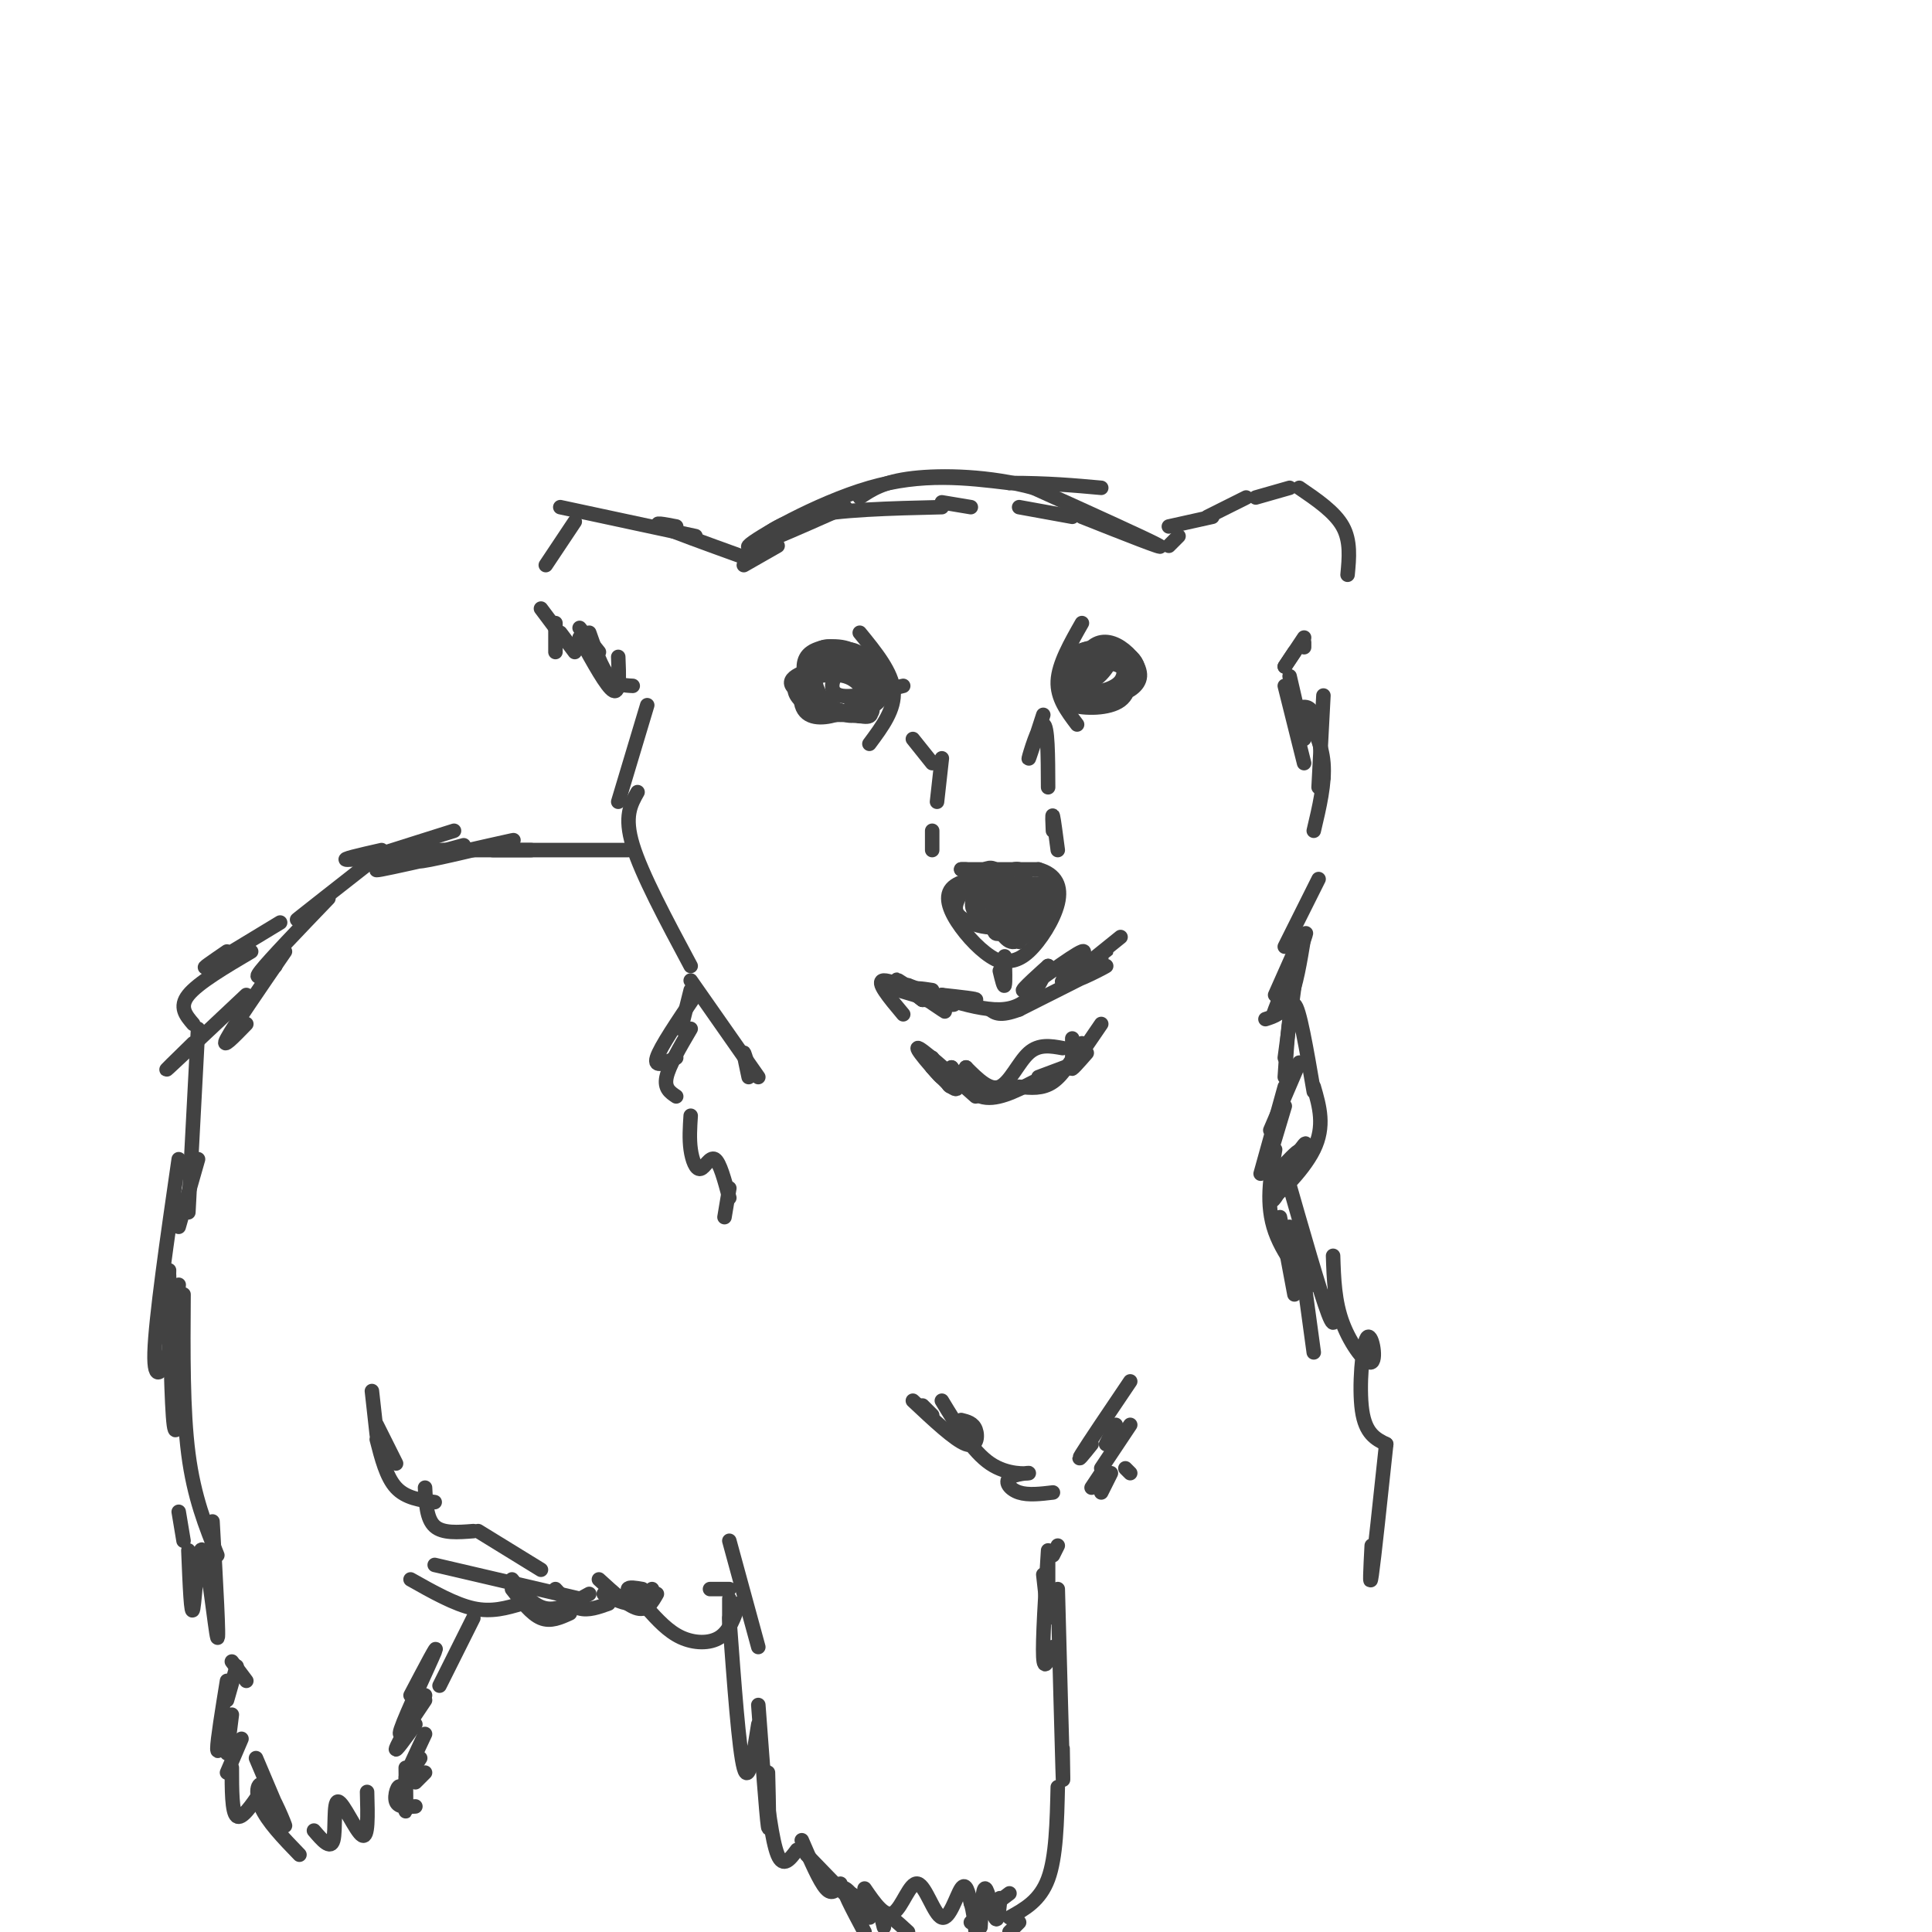 <svg viewBox='0 0 400 400' version='1.1' xmlns='http://www.w3.org/2000/svg' xmlns:xlink='http://www.w3.org/1999/xlink'><g fill='none' stroke='rgb(66,66,66)' stroke-width='3' stroke-linecap='round' stroke-linejoin='round'><path d='M200,180c0.000,0.000 -1.000,0.000 -1,0'/><path d='M199,180c2.500,0.000 9.250,0.000 16,0'/><path d='M215,180c3.667,1.012 4.833,3.542 4,7c-0.833,3.458 -3.667,7.845 -6,10c-2.333,2.155 -4.167,2.077 -6,2'/><path d='M207,199c-2.498,-0.833 -5.742,-3.914 -8,-7c-2.258,-3.086 -3.531,-6.177 -2,-8c1.531,-1.823 5.866,-2.378 8,-2c2.134,0.378 2.067,1.689 2,3'/><path d='M207,185c-0.230,2.425 -1.807,6.989 -1,6c0.807,-0.989 3.996,-7.531 4,-8c0.004,-0.469 -3.179,5.134 -4,8c-0.821,2.866 0.718,2.995 3,1c2.282,-1.995 5.307,-6.114 5,-8c-0.307,-1.886 -3.945,-1.539 -6,0c-2.055,1.539 -2.528,4.269 -3,7'/><path d='M205,191c0.760,1.558 4.159,1.953 6,-1c1.841,-2.953 2.125,-9.253 0,-10c-2.125,-0.747 -6.657,4.060 -8,7c-1.343,2.940 0.504,4.012 2,5c1.496,0.988 2.640,1.891 3,-1c0.360,-2.891 -0.063,-9.576 -2,-11c-1.937,-1.424 -5.386,2.414 -7,5c-1.614,2.586 -1.391,3.920 0,5c1.391,1.080 3.952,1.906 6,2c2.048,0.094 3.585,-0.545 4,-2c0.415,-1.455 -0.293,-3.728 -1,-6'/><path d='M208,184c-0.780,-1.472 -2.229,-2.152 -4,-1c-1.771,1.152 -3.865,4.136 -2,6c1.865,1.864 7.689,2.610 9,1c1.311,-1.610 -1.890,-5.574 -3,-5c-1.110,0.574 -0.129,5.686 1,8c1.129,2.314 2.408,1.830 4,0c1.592,-1.830 3.499,-5.006 4,-7c0.501,-1.994 -0.404,-2.806 -2,-3c-1.596,-0.194 -3.885,0.230 -5,2c-1.115,1.770 -1.058,4.885 -1,8'/><path d='M209,193c0.702,1.360 2.957,0.758 5,-2c2.043,-2.758 3.874,-7.674 2,-7c-1.874,0.674 -7.454,6.937 -8,9c-0.546,2.063 3.942,-0.074 6,-2c2.058,-1.926 1.686,-3.640 0,-3c-1.686,0.640 -4.685,3.634 -5,5c-0.315,1.366 2.053,1.105 3,0c0.947,-1.105 0.474,-3.052 0,-5'/><path d='M212,188c-1.242,-0.716 -4.347,-0.007 -5,2c-0.653,2.007 1.144,5.311 3,5c1.856,-0.311 3.769,-4.238 3,-5c-0.769,-0.762 -4.220,1.639 -5,3c-0.780,1.361 1.110,1.680 3,2'/><path d='M208,198c0.083,2.750 0.167,5.500 0,6c-0.167,0.500 -0.583,-1.250 -1,-3'/><path d='M191,207c5.167,0.083 10.333,0.167 11,0c0.667,-0.167 -3.167,-0.583 -7,-1'/><path d='M195,206c1.750,1.083 3.500,2.167 2,2c-1.500,-0.167 -6.250,-1.583 -11,-3'/><path d='M187,210c-2.911,-3.467 -5.822,-6.933 -4,-7c1.822,-0.067 8.378,3.267 10,4c1.622,0.733 -1.689,-1.133 -5,-3'/><path d='M188,204c3.000,1.044 13.000,5.156 19,5c6.000,-0.156 8.000,-4.578 10,-9'/><path d='M217,200c-0.396,0.333 -6.384,5.667 -5,5c1.384,-0.667 10.142,-7.333 12,-8c1.858,-0.667 -3.183,4.667 -4,6c-0.817,1.333 2.592,-1.333 6,-4'/><path d='M232,194c-5.852,4.703 -11.703,9.407 -11,9c0.703,-0.407 7.962,-5.923 8,-6c0.038,-0.077 -7.144,5.287 -7,6c0.144,0.713 7.612,-3.225 7,-3c-0.612,0.225 -9.306,4.612 -18,9'/><path d='M211,209c-4.000,1.500 -5.000,0.750 -6,0'/><path d='M192,207c2.378,1.600 4.756,3.200 3,2c-1.756,-1.200 -7.644,-5.200 -9,-6c-1.356,-0.800 1.822,1.600 5,4'/><path d='M191,207c0.156,0.178 -1.956,-1.378 -2,-2c-0.044,-0.622 1.978,-0.311 4,0'/><path d='M193,221c1.000,1.167 2.000,2.333 2,2c0.000,-0.333 -1.000,-2.167 -2,-4'/><path d='M193,221c0.000,0.000 2.000,0.000 2,0'/><path d='M195,221c0.583,2.000 1.167,4.000 2,4c0.833,0.000 1.917,-2.000 3,-4'/><path d='M200,221c2.444,2.444 4.889,4.889 7,4c2.111,-0.889 3.889,-5.111 6,-7c2.111,-1.889 4.556,-1.444 7,-1'/><path d='M222,215c0.000,0.000 0.000,4.000 0,4'/><path d='M228,212c-2.750,4.000 -5.500,8.000 -6,9c-0.500,1.000 1.250,-1.000 3,-3'/><path d='M224,216c-1.917,3.250 -3.833,6.500 -6,8c-2.167,1.500 -4.583,1.250 -7,1'/><path d='M202,227c-5.844,-5.200 -11.689,-10.400 -12,-10c-0.311,0.400 4.911,6.400 7,8c2.089,1.600 1.044,-1.200 0,-4'/><path d='M197,221c0.844,0.844 2.956,4.956 6,6c3.044,1.044 7.022,-0.978 11,-3'/><path d='M215,223c0.000,0.000 8.000,-3.000 8,-3'/><path d='M189,153c0.000,0.000 4.000,5.000 4,5'/><path d='M195,157c0.000,0.000 -1.000,9.000 -1,9'/><path d='M193,172c0.000,0.000 0.000,4.000 0,4'/><path d='M216,148c-1.578,4.867 -3.156,9.733 -3,9c0.156,-0.733 2.044,-7.067 3,-7c0.956,0.067 0.978,6.533 1,13'/><path d='M218,172c-0.083,-1.833 -0.167,-3.667 0,-3c0.167,0.667 0.583,3.833 1,7'/><path d='M177,136c-2.877,-1.584 -5.754,-3.167 -8,-1c-2.246,2.167 -3.860,8.086 -3,11c0.860,2.914 4.193,2.823 7,2c2.807,-0.823 5.087,-2.379 6,-5c0.913,-2.621 0.459,-6.306 -2,-8c-2.459,-1.694 -6.924,-1.396 -9,0c-2.076,1.396 -1.763,3.890 -1,6c0.763,2.110 1.975,3.837 4,5c2.025,1.163 4.864,1.761 7,1c2.136,-0.761 3.568,-2.880 5,-5'/><path d='M183,142c0.098,-1.993 -2.155,-4.476 -4,-6c-1.845,-1.524 -3.280,-2.089 -6,-1c-2.720,1.089 -6.724,3.832 -8,6c-1.276,2.168 0.177,3.761 2,5c1.823,1.239 4.018,2.124 7,2c2.982,-0.124 6.752,-1.258 7,-4c0.248,-2.742 -3.026,-7.092 -6,-9c-2.974,-1.908 -5.650,-1.374 -7,1c-1.350,2.374 -1.376,6.589 -1,9c0.376,2.411 1.152,3.017 4,3c2.848,-0.017 7.767,-0.659 10,-2c2.233,-1.341 1.781,-3.383 0,-5c-1.781,-1.617 -4.890,-2.808 -8,-4'/><path d='M173,137c-2.846,0.605 -5.960,4.119 -4,7c1.960,2.881 8.995,5.131 11,4c2.005,-1.131 -1.019,-5.643 -3,-8c-1.981,-2.357 -2.917,-2.560 -6,-2c-3.083,0.560 -8.312,1.884 -7,4c1.312,2.116 9.167,5.026 13,6c3.833,0.974 3.646,0.014 3,-2c-0.646,-2.014 -1.751,-5.081 -5,-6c-3.249,-0.919 -8.643,0.309 -9,2c-0.357,1.691 4.321,3.846 9,6'/><path d='M175,148c2.463,0.665 4.120,-0.672 5,-2c0.880,-1.328 0.984,-2.645 0,-4c-0.984,-1.355 -3.056,-2.747 -6,-3c-2.944,-0.253 -6.759,0.633 -6,3c0.759,2.367 6.091,6.214 9,6c2.909,-0.214 3.396,-4.488 2,-7c-1.396,-2.512 -4.675,-3.261 -7,-3c-2.325,0.261 -3.695,1.534 -3,4c0.695,2.466 3.456,6.125 6,6c2.544,-0.125 4.870,-4.036 5,-6c0.130,-1.964 -1.935,-1.982 -4,-2'/><path d='M176,140c-1.202,-0.571 -2.208,-1.000 -3,0c-0.792,1.000 -1.369,3.429 1,4c2.369,0.571 7.685,-0.714 13,-2'/><path d='M226,138c-1.768,2.127 -3.537,4.253 -2,5c1.537,0.747 6.378,0.114 8,-2c1.622,-2.114 0.023,-5.709 -1,-7c-1.023,-1.291 -1.470,-0.280 -3,0c-1.530,0.280 -4.142,-0.172 -6,2c-1.858,2.172 -2.962,6.970 0,8c2.962,1.030 9.989,-1.706 12,-4c2.011,-2.294 -0.995,-4.147 -4,-6'/><path d='M230,134c-2.318,-0.778 -6.113,0.277 -8,2c-1.887,1.723 -1.865,4.116 -2,6c-0.135,1.884 -0.426,3.261 2,4c2.426,0.739 7.571,0.842 10,-1c2.429,-1.842 2.143,-5.627 0,-7c-2.143,-1.373 -6.143,-0.333 -8,1c-1.857,1.333 -1.571,2.957 0,4c1.571,1.043 4.426,1.503 7,1c2.574,-0.503 4.865,-1.970 5,-4c0.135,-2.030 -1.887,-4.623 -4,-6c-2.113,-1.377 -4.318,-1.536 -6,0c-1.682,1.536 -2.841,4.768 -4,8'/><path d='M222,142c2.019,1.723 9.066,2.031 12,0c2.934,-2.031 1.755,-6.401 -2,-7c-3.755,-0.599 -10.085,2.573 -10,5c0.085,2.427 6.583,4.109 10,3c3.417,-1.109 3.751,-5.009 1,-6c-2.751,-0.991 -8.587,0.925 -9,3c-0.413,2.075 4.596,4.307 7,4c2.404,-0.307 2.202,-3.154 2,-6'/><path d='M233,138c-1.190,-1.480 -5.164,-2.181 -7,-1c-1.836,1.181 -1.533,4.244 0,4c1.533,-0.244 4.297,-3.797 4,-5c-0.297,-1.203 -3.656,-0.058 -5,1c-1.344,1.058 -0.672,2.029 0,3'/><path d='M225,140c0.000,0.500 0.000,0.250 0,0'/><path d='M224,129c-2.417,4.250 -4.833,8.500 -5,12c-0.167,3.500 1.917,6.250 4,9'/><path d='M178,131c3.333,4.083 6.667,8.167 7,12c0.333,3.833 -2.333,7.417 -5,11'/><path d='M154,117c0.000,0.000 7.000,-4.000 7,-4'/><path d='M155,114c2.667,-2.750 5.333,-5.500 12,-7c6.667,-1.500 17.333,-1.750 28,-2'/><path d='M195,104c0.000,0.000 6.000,1.000 6,1'/><path d='M211,105c0.000,0.000 11.000,2.000 11,2'/><path d='M224,107c8.833,3.500 17.667,7.000 16,6c-1.667,-1.000 -13.833,-6.500 -26,-12'/><path d='M214,101c-9.111,-2.489 -18.889,-2.711 -25,-2c-6.111,0.711 -8.556,2.356 -11,4'/><path d='M175,105c-10.578,4.689 -21.156,9.378 -20,8c1.156,-1.378 14.044,-8.822 25,-12c10.956,-3.178 19.978,-2.089 29,-1'/><path d='M209,100c8.000,0.000 13.500,0.500 19,1'/><path d='M242,113c0.000,0.000 2.000,-2.000 2,-2'/><path d='M242,109c0.000,0.000 9.000,-2.000 9,-2'/><path d='M250,107c0.000,0.000 8.000,-4.000 8,-4'/><path d='M260,103c0.000,0.000 7.000,-2.000 7,-2'/><path d='M269,101c3.667,2.500 7.333,5.000 9,8c1.667,3.000 1.333,6.500 1,10'/><path d='M270,132c0.000,0.000 -4.000,6.000 -4,6'/><path d='M268,135c0.000,0.000 -2.000,3.000 -2,3'/><path d='M270,133c0.000,0.000 0.000,1.000 0,1'/><path d='M266,142c0.000,0.000 4.000,16.000 4,16'/><path d='M267,140c0.000,0.000 3.000,13.000 3,13'/><path d='M268,147c1.500,-0.667 3.000,-1.333 4,1c1.000,2.333 1.500,7.667 2,13'/><path d='M274,144c0.000,0.000 -1.000,19.000 -1,19'/><path d='M270,147c1.833,3.417 3.667,6.833 4,11c0.333,4.167 -0.833,9.083 -2,14'/><path d='M273,182c0.000,0.000 -7.000,14.000 -7,14'/><path d='M268,197c0.000,0.000 -4.000,9.000 -4,9'/><path d='M266,205c-1.556,3.489 -3.111,6.978 -2,4c1.111,-2.978 4.889,-12.422 6,-15c1.111,-2.578 -0.444,1.711 -2,6'/><path d='M270,194c-0.833,5.083 -1.667,10.167 -3,13c-1.333,2.833 -3.167,3.417 -5,4'/><path d='M153,115c-6.917,-2.500 -13.833,-5.000 -16,-6c-2.167,-1.000 0.417,-0.500 3,0'/><path d='M144,111c0.000,0.000 -28.000,-6.000 -28,-6'/><path d='M119,108c0.000,0.000 -6.000,9.000 -6,9'/><path d='M112,126c0.000,0.000 3.000,4.000 3,4'/><path d='M115,129c0.000,2.750 0.000,5.500 0,6c0.000,0.500 0.000,-1.250 0,-3'/><path d='M116,131c0.000,0.000 3.000,4.000 3,4'/><path d='M120,130c0.000,0.000 4.000,5.000 4,5'/><path d='M120,132c2.833,5.167 5.667,10.333 7,11c1.333,0.667 1.167,-3.167 1,-7'/><path d='M122,131c1.250,3.583 2.500,7.167 4,9c1.500,1.833 3.250,1.917 5,2'/><path d='M134,146c0.000,0.000 -6.000,20.000 -6,20'/><path d='M132,164c-1.417,2.500 -2.833,5.000 -1,11c1.833,6.000 6.917,15.500 12,25'/><path d='M143,203c0.000,0.000 14.000,20.000 14,20'/><path d='M155,221c-0.500,-1.667 -1.000,-3.333 -1,-3c0.000,0.333 0.500,2.667 1,5'/><path d='M268,204c0.000,0.000 -2.000,15.000 -2,15'/><path d='M269,220c0.000,0.000 -6.000,14.000 -6,14'/><path d='M266,229c0.000,0.000 -3.000,10.000 -3,10'/><path d='M266,225c0.000,0.000 -5.000,18.000 -5,18'/><path d='M266,223c0.500,-7.750 1.000,-15.500 2,-15c1.000,0.500 2.500,9.250 4,18'/><path d='M272,225c1.185,4.095 2.369,8.190 0,13c-2.369,4.810 -8.292,10.333 -9,10c-0.708,-0.333 3.798,-6.524 5,-8c1.202,-1.476 -0.899,1.762 -3,5'/><path d='M265,245c-1.024,2.012 -2.083,4.542 -1,3c1.083,-1.542 4.310,-7.155 5,-9c0.690,-1.845 -1.155,0.077 -3,2'/><path d='M270,237c-3.267,4.956 -6.533,9.911 -6,9c0.533,-0.911 4.867,-7.689 6,-9c1.133,-1.311 -0.933,2.844 -3,7'/><path d='M265,252c0.000,0.000 3.000,16.000 3,16'/><path d='M269,258c0.000,0.000 3.000,22.000 3,22'/><path d='M264,238c-1.000,5.689 -2.000,11.378 0,17c2.000,5.622 7.000,11.178 8,11c1.000,-0.178 -2.000,-6.089 -5,-12'/><path d='M266,242c3.667,12.833 7.333,25.667 9,30c1.667,4.333 1.333,0.167 1,-4'/><path d='M276,260c0.152,4.751 0.303,9.502 2,14c1.697,4.498 4.939,8.742 6,8c1.061,-0.742 -0.061,-6.469 -1,-5c-0.939,1.469 -1.697,10.134 -1,15c0.697,4.866 2.848,5.933 5,7'/><path d='M287,299c-1.250,11.750 -2.500,23.500 -3,27c-0.500,3.500 -0.250,-1.250 0,-6'/><path d='M143,205c0.000,0.000 -2.000,8.000 -2,8'/><path d='M144,206c-3.667,5.417 -7.333,10.833 -8,13c-0.667,2.167 1.667,1.083 4,0'/><path d='M143,213c-2.250,3.833 -4.500,7.667 -5,10c-0.500,2.333 0.750,3.167 2,4'/><path d='M143,231c-0.155,2.399 -0.310,4.798 0,7c0.310,2.202 1.083,4.208 2,4c0.917,-0.208 1.976,-2.631 3,-2c1.024,0.631 2.012,4.315 3,8'/><path d='M151,246c0.000,0.000 -1.000,6.000 -1,6'/><path d='M130,176c0.000,0.000 -28.000,0.000 -28,0'/><path d='M110,176c0.000,0.000 -20.000,0.000 -20,0'/><path d='M90,176c-8.083,1.000 -16.167,2.000 -18,2c-1.833,0.000 2.583,-1.000 7,-2'/><path d='M96,175c-10.762,2.923 -21.524,5.845 -17,5c4.524,-0.845 24.333,-5.458 27,-6c2.667,-0.542 -11.810,2.988 -17,4c-5.190,1.012 -1.095,-0.494 3,-2'/><path d='M94,172c0.000,0.000 -19.000,6.000 -19,6'/><path d='M76,179c-6.167,4.833 -12.333,9.667 -14,11c-1.667,1.333 1.167,-0.833 4,-3'/><path d='M68,186c-6.083,6.333 -12.167,12.667 -14,15c-1.833,2.333 0.583,0.667 3,-1'/><path d='M59,197c-5.333,7.750 -10.667,15.500 -12,18c-1.333,2.500 1.333,-0.250 4,-3'/><path d='M51,206c-7.083,6.667 -14.167,13.333 -16,15c-1.833,1.667 1.583,-1.667 5,-5'/><path d='M58,191c-6.583,4.000 -13.167,8.000 -15,9c-1.833,1.000 1.083,-1.000 4,-3'/><path d='M52,197c-5.500,3.250 -11.000,6.500 -13,9c-2.000,2.500 -0.500,4.250 1,6'/><path d='M41,213c0.000,0.000 -2.000,38.000 -2,38'/><path d='M41,240c0.000,0.000 -4.000,14.000 -4,14'/><path d='M37,240c-2.400,16.578 -4.800,33.156 -5,40c-0.200,6.844 1.800,3.956 3,0c1.200,-3.956 1.600,-8.978 2,-14'/><path d='M35,264c0.250,13.667 0.500,27.333 1,31c0.500,3.667 1.250,-2.667 2,-9'/><path d='M36,272c-0.583,3.667 -1.167,7.333 -1,8c0.167,0.667 1.083,-1.667 2,-4'/><path d='M35,263c-0.167,6.667 -0.333,13.333 0,15c0.333,1.667 1.167,-1.667 2,-5'/><path d='M38,268c-0.083,12.000 -0.167,24.000 1,33c1.167,9.000 3.583,15.000 6,21'/><path d='M44,315c0.708,12.607 1.417,25.214 1,24c-0.417,-1.214 -1.958,-16.250 -3,-18c-1.042,-1.750 -1.583,9.786 -2,12c-0.417,2.214 -0.708,-4.893 -1,-12'/><path d='M37,313c0.000,0.000 1.000,6.000 1,6'/><path d='M48,344c0.000,0.000 3.000,4.000 3,4'/><path d='M49,345c0.000,0.000 -2.000,7.000 -2,7'/><path d='M47,348c-1.000,6.167 -2.000,12.333 -2,14c0.000,1.667 1.000,-1.167 2,-4'/><path d='M48,355c0.000,0.000 -1.000,8.000 -1,8'/><path d='M50,360c0.000,0.000 -3.000,7.000 -3,7'/><path d='M48,366c0.000,4.583 0.000,9.167 1,10c1.000,0.833 3.000,-2.083 5,-5'/><path d='M53,364c2.911,6.881 5.821,13.762 6,14c0.179,0.238 -2.375,-6.167 -4,-8c-1.625,-1.833 -2.321,0.905 -1,4c1.321,3.095 4.661,6.548 8,10'/><path d='M65,379c1.720,2.012 3.440,4.024 4,2c0.560,-2.024 -0.042,-8.083 1,-8c1.042,0.083 3.726,6.310 5,7c1.274,0.690 1.137,-4.155 1,-9'/><path d='M78,295c0.000,0.000 4.000,8.000 4,8'/><path d='M77,288c0.000,0.000 1.000,9.000 1,9'/><path d='M78,298c1.000,3.917 2.000,7.833 4,10c2.000,2.167 5.000,2.583 8,3'/><path d='M88,308c0.167,3.250 0.333,6.500 2,8c1.667,1.500 4.833,1.250 8,1'/><path d='M99,317c0.000,0.000 13.000,8.000 13,8'/><path d='M115,329c1.583,1.750 3.167,3.500 5,4c1.833,0.500 3.917,-0.250 6,-1'/><path d='M106,329c2.000,2.583 4.000,5.167 6,6c2.000,0.833 4.000,-0.083 6,-1'/><path d='M85,327c4.583,2.583 9.167,5.167 13,6c3.833,0.833 6.917,-0.083 10,-1'/><path d='M106,327c2.167,2.750 4.333,5.500 7,6c2.667,0.500 5.833,-1.250 9,-3'/><path d='M125,330c2.167,1.083 4.333,2.167 6,2c1.667,-0.167 2.833,-1.583 4,-3'/><path d='M90,324c0.000,0.000 30.000,7.000 30,7'/><path d='M124,327c3.000,2.750 6.000,5.500 8,6c2.000,0.500 3.000,-1.250 4,-3'/><path d='M98,335c0.000,0.000 -7.000,14.000 -7,14'/><path d='M85,351c3.000,-5.711 6.000,-11.422 5,-9c-1.000,2.422 -6.000,12.978 -7,16c-1.000,3.022 2.000,-1.489 5,-6'/><path d='M88,351c-2.833,5.000 -5.667,10.000 -6,11c-0.333,1.000 1.833,-2.000 4,-5'/><path d='M88,359c-1.917,4.083 -3.833,8.167 -4,9c-0.167,0.833 1.417,-1.583 3,-4'/><path d='M88,367c0.000,0.000 -2.000,2.000 -2,2'/><path d='M84,366c0.060,4.452 0.119,8.905 0,9c-0.119,0.095 -0.417,-4.167 -1,-5c-0.583,-0.833 -1.452,1.762 -1,3c0.452,1.238 2.226,1.119 4,1'/><path d='M133,329c-1.417,-0.250 -2.833,-0.500 -3,0c-0.167,0.500 0.917,1.750 2,3'/><path d='M134,333c2.156,2.378 4.311,4.756 7,6c2.689,1.244 5.911,1.356 8,0c2.089,-1.356 3.044,-4.178 4,-7'/><path d='M147,329c0.000,0.000 4.000,0.000 4,0'/><path d='M151,319c0.000,0.000 6.000,22.000 6,22'/><path d='M151,331c0.000,0.000 0.000,7.000 0,7'/><path d='M151,335c1.000,13.667 2.000,27.333 3,31c1.000,3.667 2.000,-2.667 3,-9'/><path d='M157,353c0.833,11.333 1.667,22.667 2,25c0.333,2.333 0.167,-4.333 0,-11'/><path d='M158,366c0.917,7.583 1.833,15.167 3,18c1.167,2.833 2.583,0.917 4,-1'/><path d='M166,381c1.833,4.250 3.667,8.500 5,10c1.333,1.500 2.167,0.250 3,-1'/><path d='M174,391c0.000,0.000 6.000,3.000 6,3'/><path d='M179,391c2.093,3.057 4.185,6.115 6,5c1.815,-1.115 3.352,-6.402 5,-6c1.648,0.402 3.405,6.493 5,7c1.595,0.507 3.027,-4.569 4,-6c0.973,-1.431 1.486,0.785 2,3'/><path d='M201,394c0.500,1.500 0.750,3.750 1,6'/><path d='M203,399c0.222,-4.111 0.444,-8.222 1,-8c0.556,0.222 1.444,4.778 2,6c0.556,1.222 0.778,-0.889 1,-3'/><path d='M207,393c0.000,0.000 -2.000,3.000 -2,3'/><path d='M193,293c0.000,0.000 -2.000,-2.000 -2,-2'/><path d='M189,290c4.356,4.089 8.711,8.178 11,9c2.289,0.822 2.511,-1.622 2,-3c-0.511,-1.378 -1.756,-1.689 -3,-2'/><path d='M195,290c3.195,5.274 6.389,10.549 10,13c3.611,2.451 7.638,2.080 8,2c0.362,-0.080 -2.941,0.132 -4,1c-1.059,0.868 0.126,2.391 2,3c1.874,0.609 4.437,0.305 7,0'/><path d='M234,286c-4.333,6.417 -8.667,12.833 -10,15c-1.333,2.167 0.333,0.083 2,-2'/><path d='M231,295c0.000,0.000 -2.000,4.000 -2,4'/><path d='M234,295c0.000,0.000 -6.000,9.000 -6,9'/><path d='M228,305c0.000,0.000 -2.000,3.000 -2,3'/><path d='M233,304c0.000,0.000 1.000,1.000 1,1'/><path d='M230,305c0.000,0.000 -2.000,4.000 -2,4'/><path d='M219,320c0.000,0.000 -1.000,2.000 -1,2'/><path d='M217,323c0.000,0.000 0.000,10.000 0,10'/><path d='M216,326c0.000,0.000 1.000,9.000 1,9'/><path d='M217,321c-0.583,9.333 -1.167,18.667 -1,22c0.167,3.333 1.083,0.667 2,-2'/><path d='M219,329c0.417,15.750 0.833,31.500 1,37c0.167,5.500 0.083,0.750 0,-4'/><path d='M219,370c-0.167,7.250 -0.333,14.500 -2,19c-1.667,4.500 -4.833,6.250 -8,8'/><path d='M211,398c0.000,0.000 -2.000,2.000 -2,2'/><path d='M167,384c6.133,6.356 12.267,12.711 13,13c0.733,0.289 -3.933,-5.489 -5,-6c-1.067,-0.511 1.467,4.244 4,9'/><path d='M183,399c-0.417,-1.583 -0.833,-3.167 0,-3c0.833,0.167 2.917,2.083 5,4'/><path d='M201,398c0.000,0.000 8.000,-6.000 8,-6'/></g>
</svg>